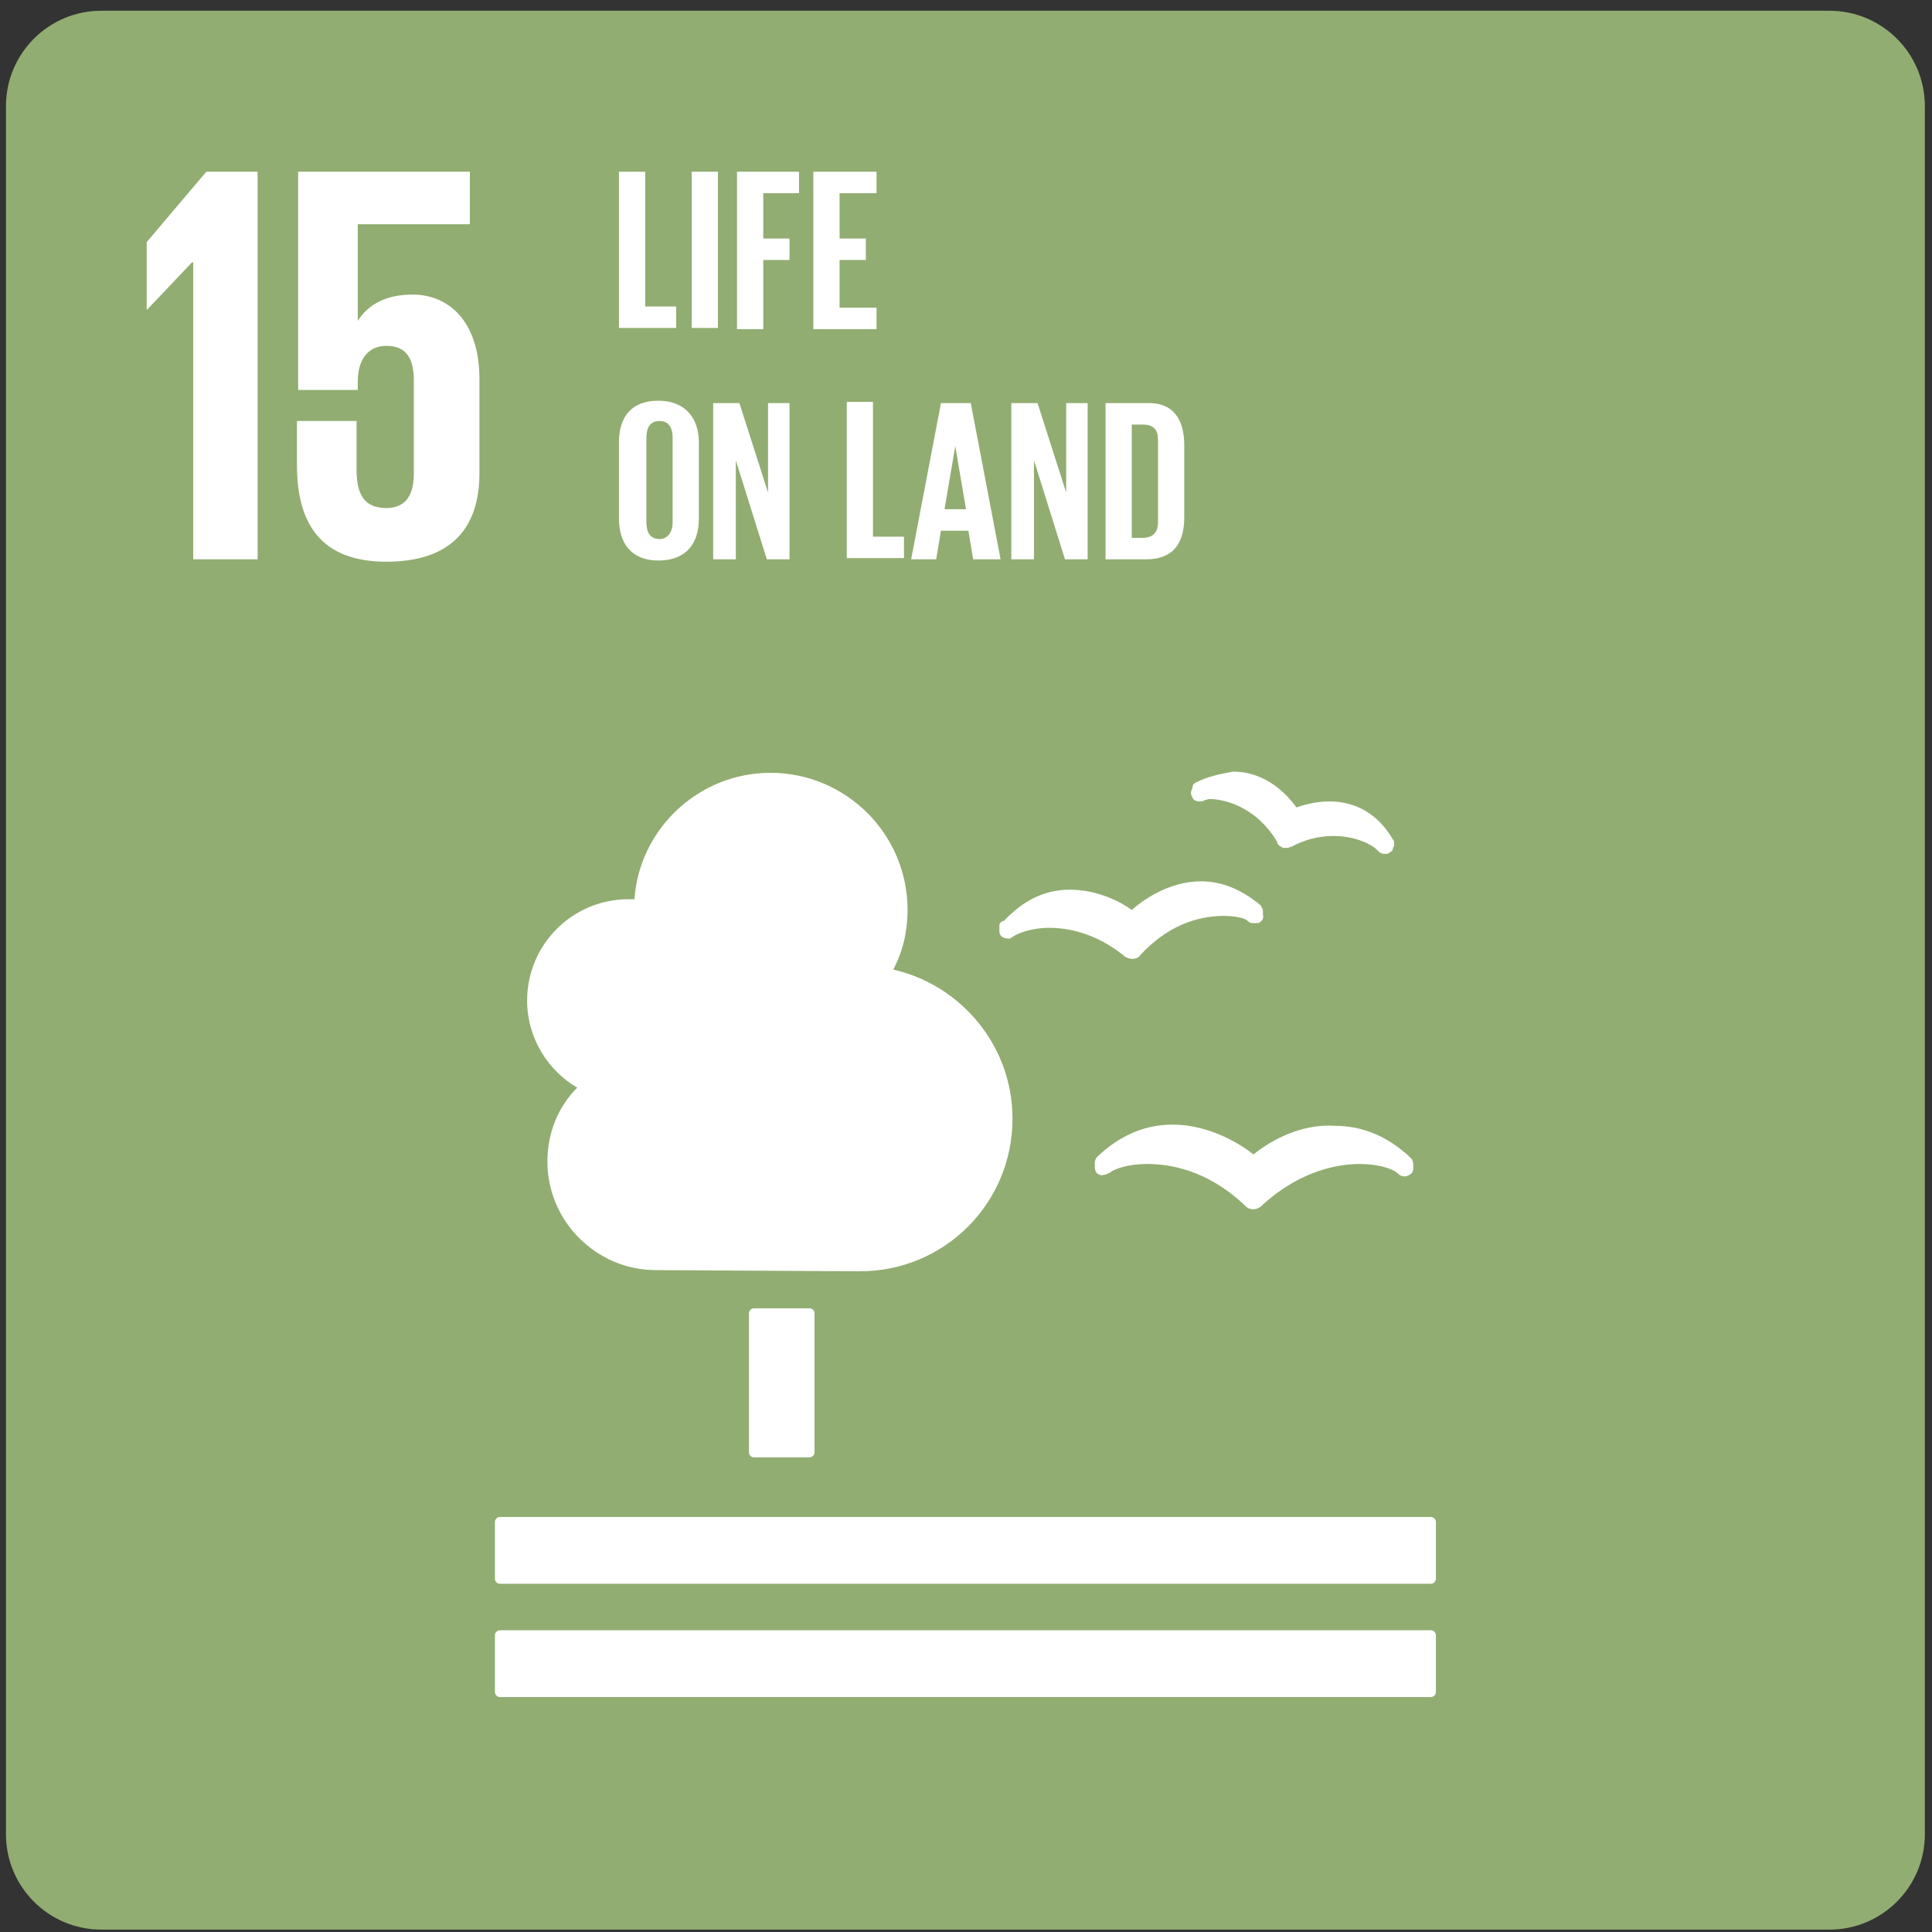 <svg width="162" height="162" viewBox="0 0 162 162" fill="none" xmlns="http://www.w3.org/2000/svg">
<rect x="0" y="0" width="162" height="162" fill="#333333" stroke="none"/>
<path d="M0.5 8.9C0.5 4.482 4.082 0.9 8.5 0.9H153.4C157.818 0.9 161.4 4.482 161.4 8.9V153.8C161.4 158.219 157.818 161.8 153.4 161.8H8.5C4.082 161.8 0.5 158.219 0.5 153.8V8.9Z" fill="#91AD71"/>
<path d="M12.3 20.3V26L16.1 22H16.2V46.9H21.6V14.4H17.3L12.3 20.3ZM34.6 24.7C32.4 24.7 30.9 25.5 30 26.9V18.8H39.4V14.4H25V32.7H30V32C30 30.1 30.9 29 32.4 29C34.1 29 34.7 30.1 34.7 31.9V39.7C34.7 41.4 34.1 42.6 32.4 42.6C30.5 42.6 29.9 41.4 29.9 39.4V35.3H24.9V39C24.9 43.9 26.9 47.1 32.4 47.1C37.9 47.1 40.2 44.2 40.2 39.7V31.8C40.2 26.8 37.5 24.7 34.6 24.7Z" fill="white"/>
<path d="M67.9 109.7C68.1 109.7 68.3 109.9 68.3 110.1V121.8C68.3 122 68.1 122.2 67.9 122.2H63.2C63 122.2 62.8 122 62.8 121.8V110.1C62.8 109.9 63 109.7 63.2 109.7H67.9ZM120 127.2H41.9C41.7 127.2 41.5 127.4 41.5 127.6V132.4C41.5 132.6 41.7 132.8 41.9 132.8H120C120.2 132.8 120.4 132.6 120.4 132.4V127.6C120.4 127.4 120.2 127.2 120 127.2ZM120 136.7H41.9C41.7 136.7 41.5 136.9 41.5 137.1V141.9C41.5 142.1 41.7 142.3 41.9 142.3H120C120.2 142.3 120.4 142.1 120.4 141.9V137.1C120.4 136.9 120.2 136.7 120 136.7ZM105.1 96.8C104.1 96 101.5 94.3 98.3 94.3C96 94.3 93.9 95.2 92 97C91.9 97.1 91.8 97.3 91.8 97.5V97.9C91.8 98.1 91.9 98.3 92 98.4C92.2 98.5 92.3 98.6 92.6 98.5H92.7C92.8 98.4 93 98.4 93.1 98.3C93.5 98 94.6 97.6 96.2 97.6C97.9 97.6 101.1 98 104.3 101L104.4 101.1C104.6 101.3 104.8 101.4 105.1 101.4C105.3 101.4 105.6 101.3 105.8 101.1L105.9 101C109.1 98.1 112.3 97.6 114 97.6C115.6 97.6 116.7 98 117.1 98.3C117.2 98.4 117.3 98.5 117.5 98.6C117.6 98.6 117.8 98.7 118 98.6C118.3 98.5 118.5 98.3 118.5 98V97.6C118.5 97.4 118.4 97.2 118.3 97.1C116.4 95.3 114.3 94.4 111.9 94.4C108.7 94.2 106.1 96 105.1 96.8ZM100.3 65.6C100.1 65.7 100 65.8 100 66L99.9 66.3C99.8 66.5 99.9 66.7 100 66.9C100.1 67.1 100.3 67.2 100.5 67.2H100.6C100.7 67.2 100.9 67.2 101 67.1C101.1 67.1 101.2 67 101.5 67C101.8 67 105 67.1 107.1 70.6V70.7C107.2 70.9 107.4 71 107.6 71.1H107.8C107.9 71.1 108.1 71.1 108.2 71H108.3C109.4 70.4 110.6 70.1 111.8 70.1C113.8 70.1 115.1 70.9 115.4 71.2L115.7 71.5C115.8 71.5 115.9 71.6 116 71.6H116.2C116.3 71.6 116.4 71.6 116.5 71.5C116.7 71.4 116.8 71.3 116.8 71.1L116.9 70.9V70.7C116.9 70.6 116.9 70.5 116.8 70.4C115.3 67.8 113.1 67.2 111.5 67.2C110.3 67.2 109.3 67.5 108.7 67.7C108 66.7 106.2 64.7 103.4 64.7C102.3 64.9 101.3 65.1 100.3 65.6ZM83.8 77.7V78.1C83.8 78.3 83.9 78.5 84.1 78.6C84.3 78.7 84.5 78.7 84.6 78.7H84.7C84.8 78.6 84.9 78.6 85 78.5C85.3 78.3 86.4 77.8 88 77.8C89.5 77.8 91.8 78.2 94.2 80.1L94.3 80.2C94.5 80.3 94.7 80.4 94.9 80.4H95C95.2 80.4 95.5 80.3 95.6 80.1L95.7 80C98.3 77.2 101.1 76.8 102.6 76.8C103.6 76.8 104.4 77 104.6 77.2C104.7 77.3 104.8 77.4 105 77.4H105.5C105.8 77.3 106 77 105.9 76.7V76.4C105.9 76.2 105.8 76.1 105.7 75.9C104.1 74.6 102.5 73.9 100.7 73.9C98 73.9 95.8 75.5 94.9 76.3C94.1 75.7 92.1 74.6 89.7 74.6C87.6 74.6 85.8 75.5 84.2 77.2C83.8 77.3 83.8 77.5 83.8 77.7ZM44.2 83.9C44.2 79.2 48 75.4 52.7 75.4H53.2C53.6 69.5 58.6 64.8 64.6 64.8C70.9 64.8 76.1 69.9 76.1 76.3C76.1 78.1 75.7 79.8 74.9 81.3C80.6 82.6 84.9 87.7 84.9 93.8C84.9 100.9 79.2 106.6 72.1 106.6C71.6 106.6 55 106.5 55 106.5C50 106.5 45.9 102.4 45.9 97.4C45.9 95 46.8 92.8 48.4 91.2C46 89.8 44.2 87.1 44.2 83.9Z" fill="white"/>
<path d="M51.9 14.4H54.1V25.7H56.7V27.5H51.9V14.4ZM58 14.4H60.2V27.5H58V14.4ZM61.8 14.4H67V16.2H64V20H66.2V21.8H64V27.6H61.8V14.4ZM68.2 14.4H73.5V16.2H70.4V20H72.6V21.8H70.4V25.8H73.5V27.6H68.2V14.4Z" fill="white"/>
<path d="M51.9 43.5V37.1C51.9 35 52.9 33.6 55.2 33.6C57.5 33.6 58.6 35.1 58.6 37.1V43.5C58.6 45.5 57.6 47 55.2 47C52.9 47 51.9 45.5 51.9 43.5ZM56.4 43.8V36.7C56.4 35.9 56.1 35.3 55.3 35.3C54.5 35.3 54.2 35.9 54.2 36.7V43.8C54.2 44.6 54.5 45.2 55.3 45.2C56 45.2 56.4 44.6 56.4 43.8ZM61.7 38.6V46.9H59.8V33.8H62L64.4 41.3V33.8H66.2V46.9H64.3L61.7 38.6ZM71 33.7H73.2V45H75.8V46.8H71V33.7ZM76.4 46.9L78.9 33.8H81.4L83.9 46.9H81.6L81.2 44.5H78.9L78.5 46.9H76.4ZM79.2 42.7H81L80.1 37.4L79.2 42.7ZM86.7 38.6V46.9H84.8V33.8H87L89.4 41.3V33.8H91.2V46.9H89.3L86.7 38.6ZM99.3 37.3V43.4C99.3 45.4 98.5 46.9 96.1 46.9H92.7V33.8H96.1C98.4 33.7 99.3 35.2 99.3 37.3ZM95.8 45.1C96.7 45.1 97.1 44.6 97.1 43.8V36.9C97.1 36.1 96.8 35.6 95.8 35.6H94.9V45.1H95.8Z" fill="white"/>
</svg>
